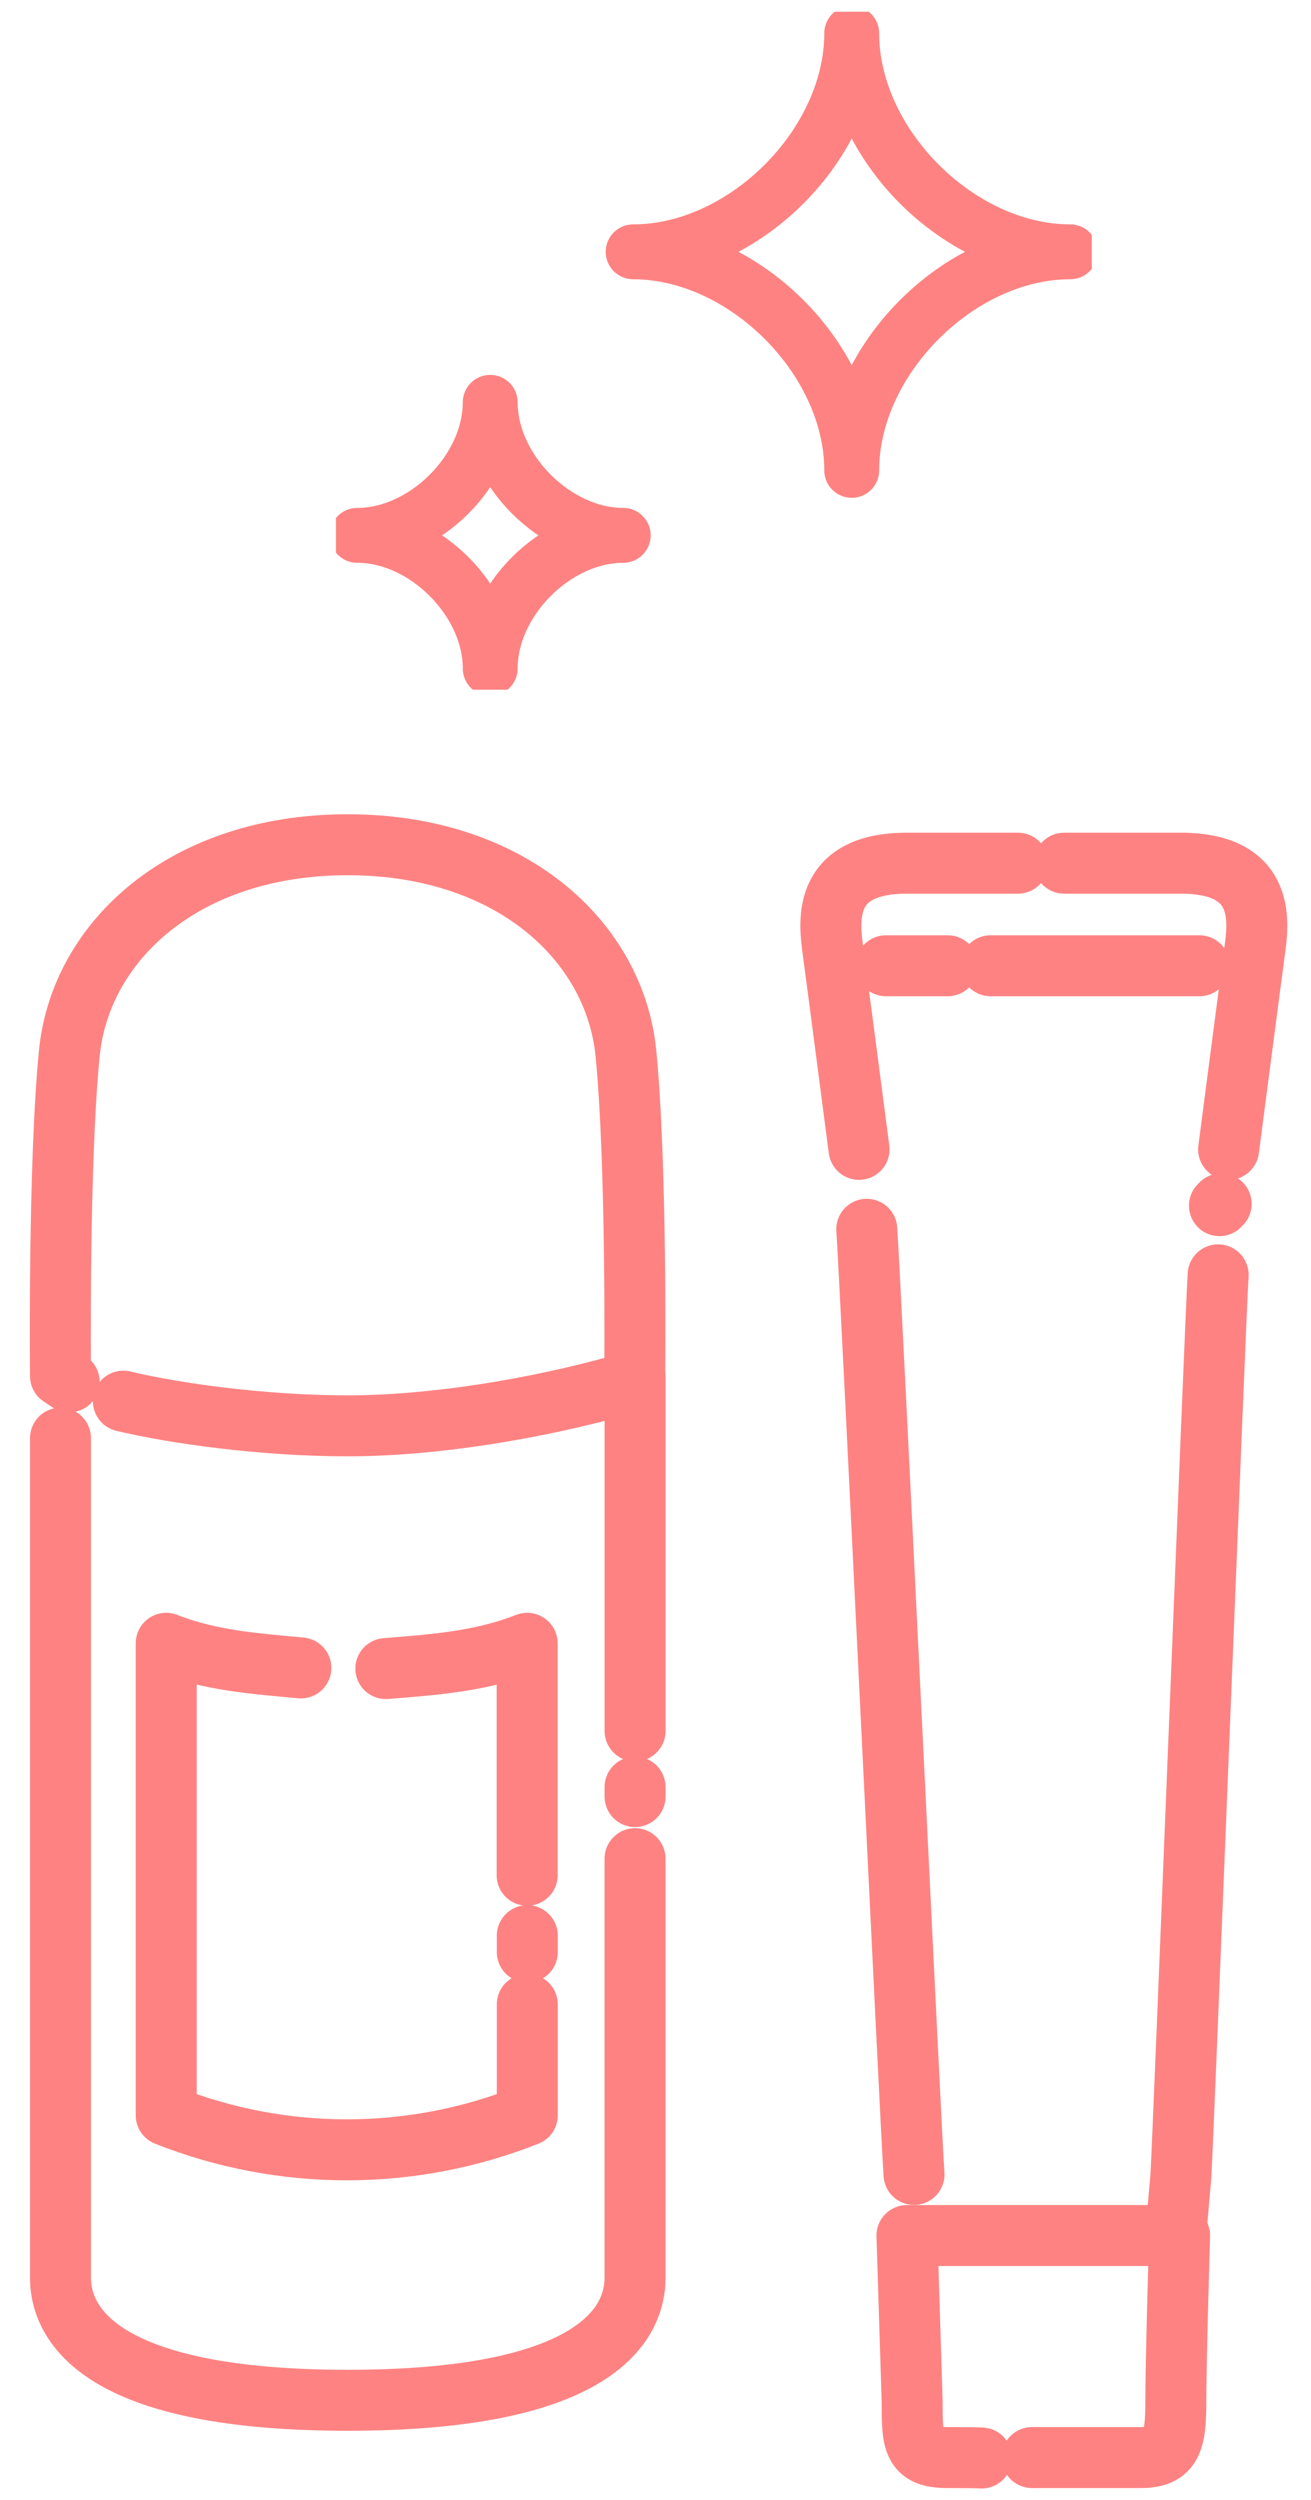 <svg width="43" height="82" viewBox="0 0 43 82" fill="none" xmlns="http://www.w3.org/2000/svg">
<g clip-path="url(#clip0_254_434)">
<path d="M16.079 21.922C16.079 19.705 13.932 17.558 11.716 17.558C13.932 17.558 16.079 15.412 16.079 13.195C16.079 15.412 18.226 17.558 20.442 17.558C18.226 17.558 16.079 19.705 16.079 21.922Z" stroke="#FF8282" stroke-width="1.8" stroke-linecap="round" stroke-linejoin="round"/>
<path d="M27.936 15.427C27.936 11.785 24.402 8.259 20.767 8.259C24.41 8.259 27.936 4.725 27.936 1.091C27.936 4.733 31.47 8.259 35.104 8.259C31.462 8.259 27.936 11.793 27.936 15.427Z" stroke="#FF8282" stroke-width="1.8" stroke-linecap="round" stroke-linejoin="round"/>
</g>
<path d="M2.269 45.322L1.984 45.13C1.984 45.13 1.912 38.211 2.274 34.541C2.637 30.871 6.042 27.705 11.402 27.705C16.761 27.705 20.166 30.871 20.529 34.541C20.892 38.211 20.819 45.13 20.819 45.13L20.384 45.42C17.528 46.218 14.19 46.763 11.402 46.763C8.613 46.763 5.711 46.353 4.047 45.954" stroke="#FF8282" stroke-width="2" stroke-linecap="round" stroke-linejoin="round"/>
<path d="M20.829 60.959V74.7C20.829 76.405 19.233 78.722 11.407 78.722C3.58 78.722 1.984 76.405 1.984 74.7V47.167" stroke="#FF8282" stroke-width="2" stroke-linecap="round" stroke-linejoin="round"/>
<path d="M20.83 58.922V58.611" stroke="#FF8282" stroke-width="2" stroke-linecap="round" stroke-linejoin="round"/>
<path d="M20.83 56.771V45.135" stroke="#FF8282" stroke-width="2" stroke-linecap="round" stroke-linejoin="round"/>
<path d="M17.295 65.738C17.295 66.951 17.295 68.164 17.295 69.376C13.491 70.885 9.256 70.885 5.452 69.376C5.452 64.214 5.452 59.057 5.452 53.895C6.877 54.46 8.365 54.563 9.868 54.703" stroke="#FF8282" stroke-width="2" stroke-linecap="round" stroke-linejoin="round"/>
<path d="M17.295 63.483C17.295 63.841 17.295 63.665 17.295 64.022" stroke="#FF8282" stroke-width="2" stroke-linecap="round" stroke-linejoin="round"/>
<path d="M12.656 54.724C14.232 54.599 15.797 54.486 17.29 53.895C17.29 56.429 17.29 58.969 17.29 61.503" stroke="#FF8282" stroke-width="2" stroke-linecap="round" stroke-linejoin="round"/>
<path d="M33.85 80.601L37.416 80.601C38.442 80.601 38.566 80.055 38.566 78.759C38.566 77.462 38.69 73.319 38.69 73.319L29.748 73.319L29.918 78.759C29.918 80.055 29.918 80.601 31.068 80.601C32.095 80.601 32.196 80.615 32.196 80.615" stroke="#FF8282" stroke-width="2" stroke-linecap="round" stroke-linejoin="round"/>
<path d="M39.997 39.542L40.054 39.483" stroke="#FF8282" stroke-width="2" stroke-miterlimit="10" stroke-linecap="round"/>
<path d="M40.298 37.696C40.298 37.696 41.022 32.141 41.146 31.229C41.269 30.317 41.586 28.31 38.73 28.31L34.904 28.31" stroke="#FF8282" stroke-width="2" stroke-miterlimit="10" stroke-linecap="round"/>
<path d="M29.979 71.315C29.886 70.068 28.538 41.705 28.429 40.317" stroke="#FF8282" stroke-width="2" stroke-linecap="round" stroke-linejoin="round"/>
<path d="M28.176 37.696C28.176 37.696 27.452 32.141 27.328 31.229C27.205 30.317 26.888 28.31 29.744 28.31L33.387 28.31" stroke="#FF8282" stroke-width="2" stroke-miterlimit="10" stroke-linecap="round"/>
<path d="M39.34 31.674L32.493 31.674" stroke="#FF8282" stroke-width="2" stroke-miterlimit="10" stroke-linecap="round"/>
<path d="M31.082 31.674L29.061 31.674" stroke="#FF8282" stroke-width="2" stroke-miterlimit="10" stroke-linecap="round"/>
<path d="M38.561 73.319L38.73 71.403C38.813 70.106 39.862 43.255 39.954 41.811" stroke="#FF8282" stroke-width="2" stroke-linecap="round" stroke-linejoin="round"/>
<defs>
<clipPath id="clip0_254_434">
<rect width="24.791" height="22.234" fill="white" transform="translate(11.018 0.385)"/>
</clipPath>
</defs>
</svg>
